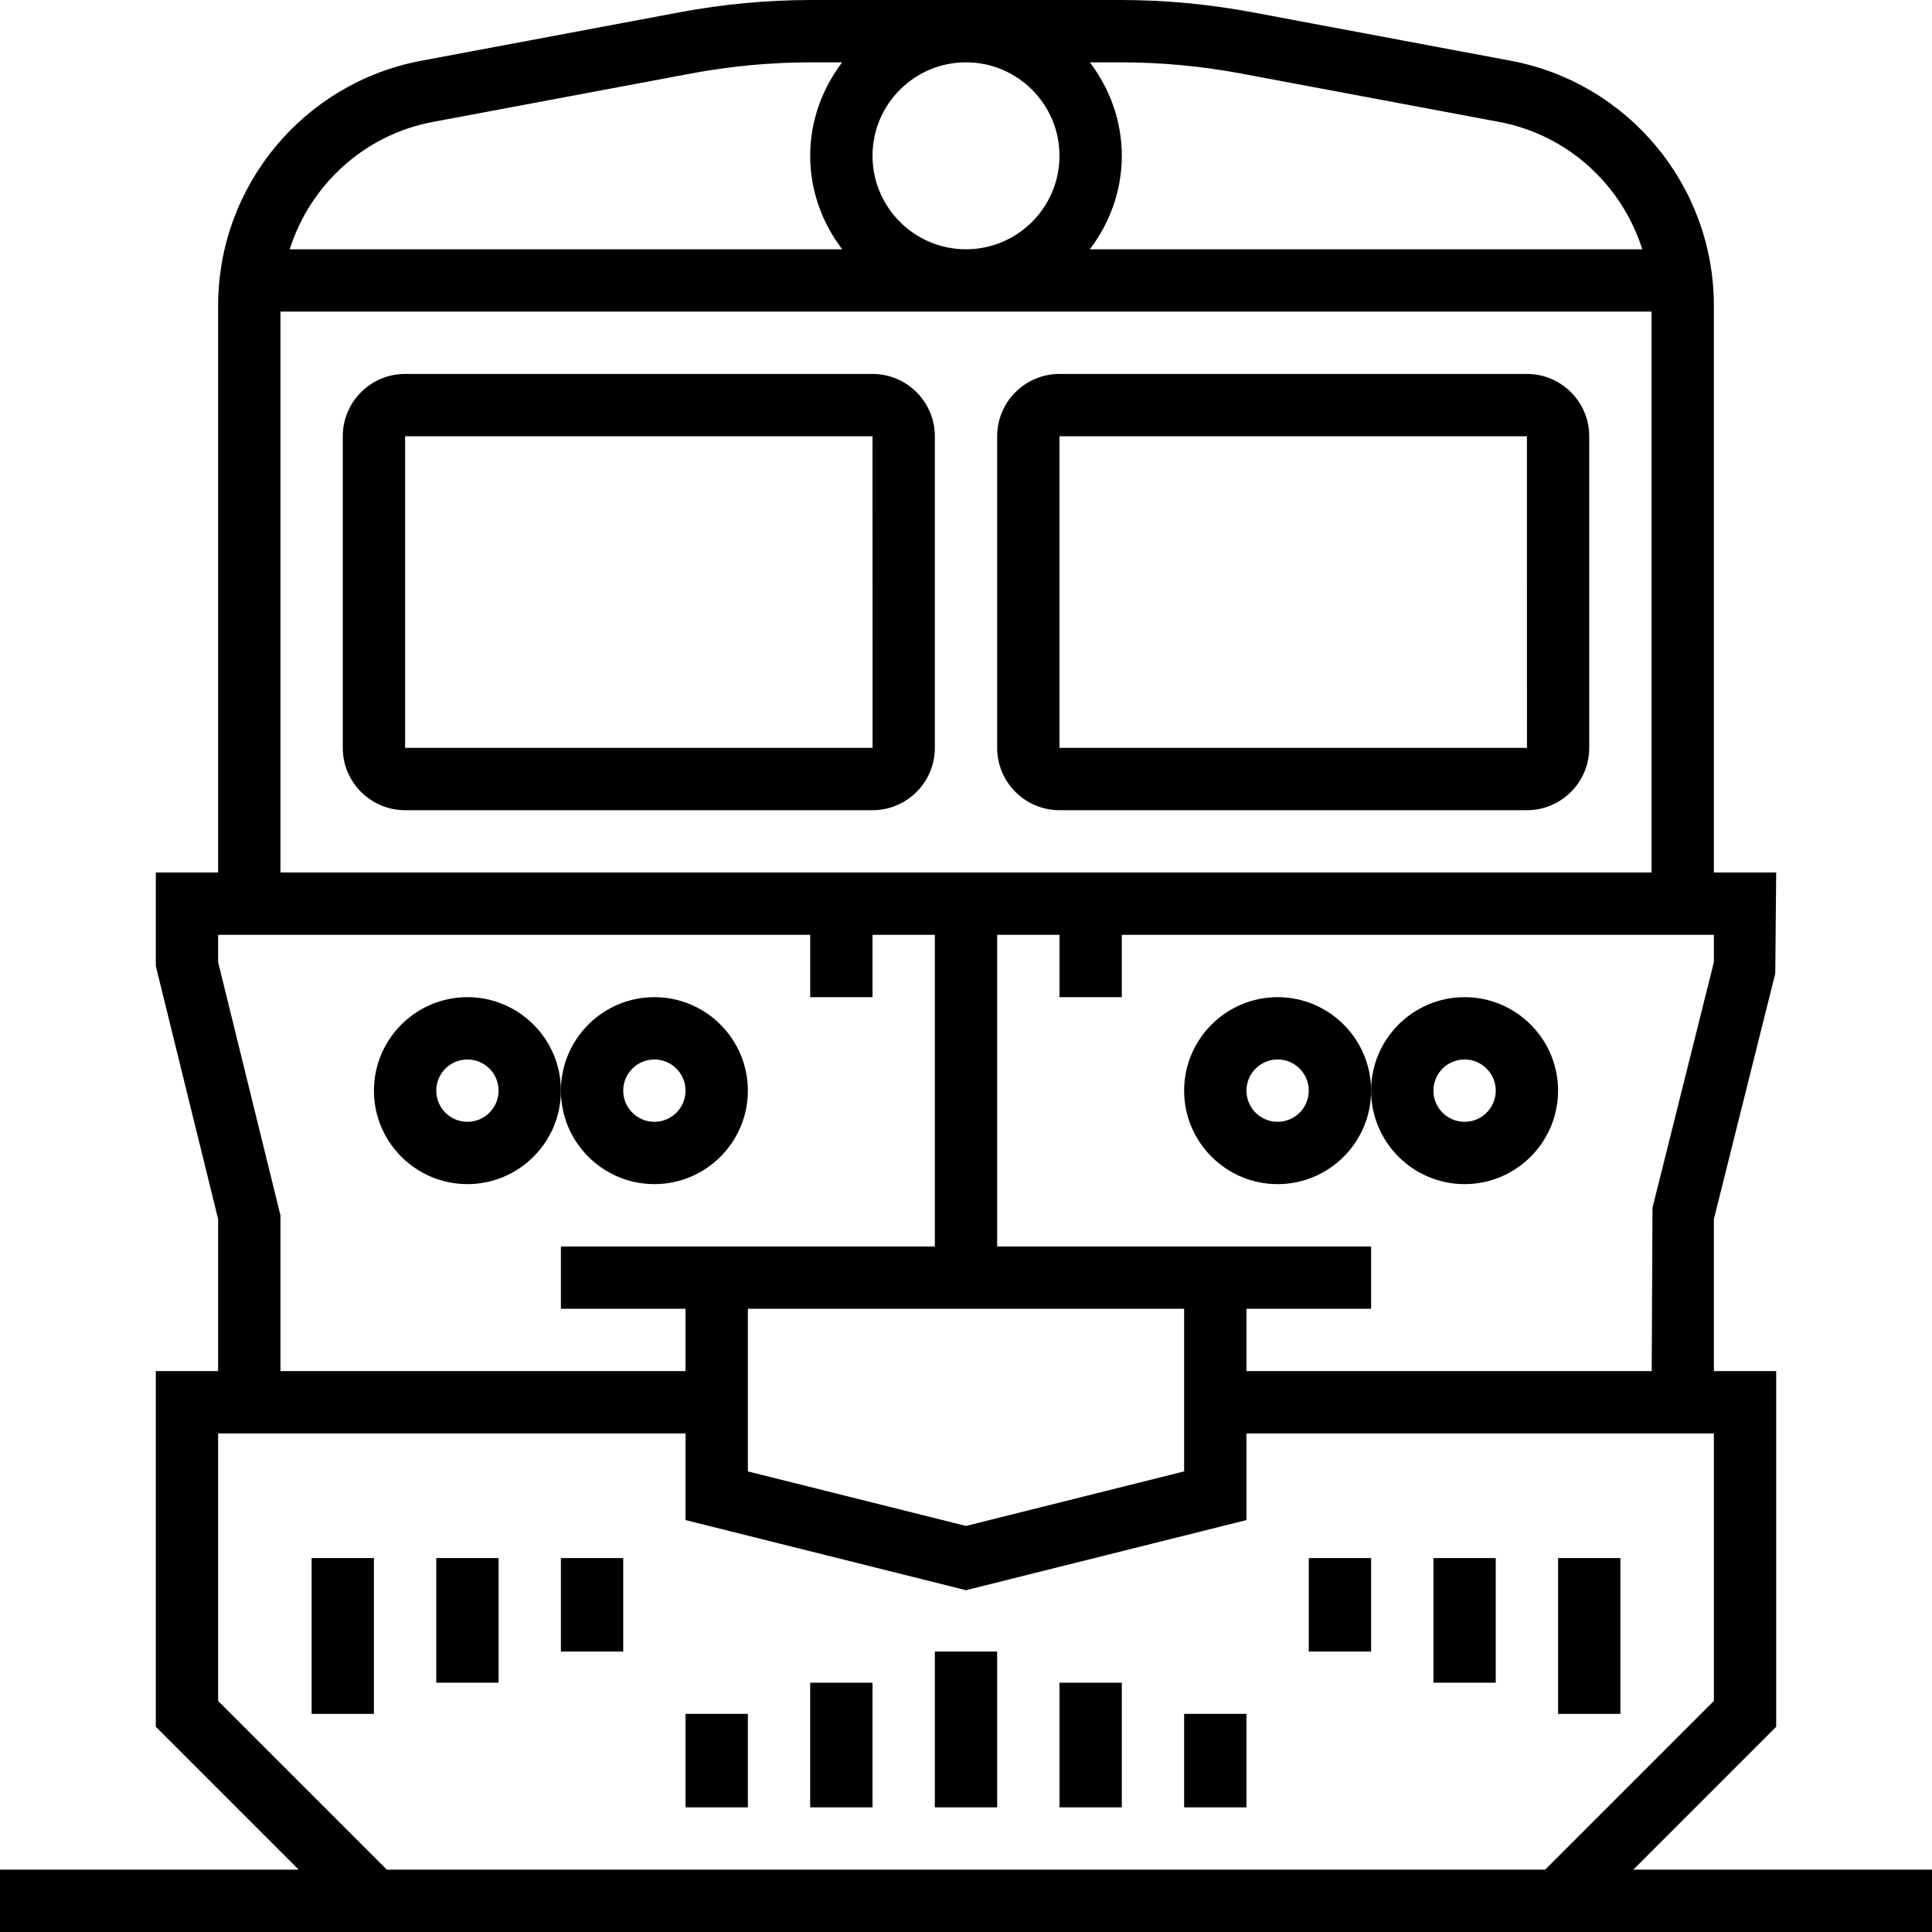 <?xml version="1.0" encoding="iso-8859-1"?>
<!-- Generator: Adobe Illustrator 19.0.0, SVG Export Plug-In . SVG Version: 6.00 Build 0)  -->
<svg version="1.1" id="Layer_1" xmlns="http://www.w3.org/2000/svg" xmlns:xlink="http://www.w3.org/1999/xlink" x="0px" y="0px"
	 viewBox="0 0 496 496" style="enable-background:new 0 0 496 496;" xml:space="preserve">
<g>
	<g>
		<g>
			<rect x="80" y="400" width="16" height="40"/>
			<rect x="112" y="400" width="16" height="32"/>
			<rect x="144" y="400" width="16" height="24"/>
			<rect x="400" y="400" width="16" height="40"/>
			<rect x="368" y="400" width="16" height="32"/>
			<rect x="336" y="400" width="16" height="24"/>
			<rect x="240" y="424" width="16" height="40"/>
			<rect x="208" y="432" width="16" height="32"/>
			<rect x="176" y="440" width="16" height="24"/>
			<rect x="272" y="432" width="16" height="32"/>
			<rect x="304" y="440" width="16" height="24"/>
			<path d="M376,256c-13.232,0-24,10.768-24,24s10.768,24,24,24s24-10.768,24-24S389.232,256,376,256z M376,288
				c-4.416,0-8-3.584-8-8c0-4.416,3.584-8,8-8c4.416,0,8,3.584,8,8C384,284.416,380.416,288,376,288z"/>
			<path d="M328,256c-13.232,0-24,10.768-24,24s10.768,24,24,24s24-10.768,24-24S341.232,256,328,256z M328,288
				c-4.416,0-8-3.584-8-8c0-4.416,3.584-8,8-8c4.416,0,8,3.584,8,8C336,284.416,332.416,288,328,288z"/>
			<path d="M120,304c13.232,0,24-10.768,24-24s-10.768-24-24-24s-24,10.768-24,24S106.768,304,120,304z M120,272
				c4.416,0,8,3.584,8,8c0,4.416-3.584,8-8,8s-8-3.584-8-8C112,275.584,115.584,272,120,272z"/>
			<path d="M168,304c13.232,0,24-10.768,24-24s-10.768-24-24-24s-24,10.768-24,24S154.768,304,168,304z M168,272
				c4.416,0,8,3.584,8,8c0,4.416-3.584,8-8,8s-8-3.584-8-8C160,275.584,163.584,272,168,272z"/>
			<path d="M224,96H104c-8.824,0-16,7.176-16,16v80c0,8.824,7.176,16,16,16h120c8.824,0,16-7.176,16-16v-80
				C240,103.176,232.824,96,224,96z M104,192v-80h120l0.016,80H104z"/>
			<path d="M392,96H272c-8.824,0-16,7.176-16,16v80c0,8.824,7.176,16,16,16h120c8.824,0,16-7.176,16-16v-80
				C408,103.176,400.824,96,392,96z M272,192v-80h120l0.016,80H272z"/>
			<path d="M419.312,480L456,443.312V352h-16v-39.016l15.76-63.048L456,224h-16V78.48c0-30.784-21.952-57.232-52.2-62.896
				L321.56,3.16C310.408,1.064,299,0,287.648,0h-79.296C197,0,185.592,1.064,174.448,3.16l-66.24,12.424
				C77.952,21.24,56,47.696,56,78.48V224H40v24l16,64.984V352H40v91.312L76.688,480H0v16h496v-16H419.312z M440,240v7.016
				l-15.76,63.048L424.04,352H320v-16h32v-16h-32h-8h-56v-80h16v16h16v-16h136h8H440z M304,336v41.752l-56,14l-56-14V336H304z
				 M279.792,16h7.856c10.368,0,20.784,0.968,30.952,2.872l66.24,12.424c17.736,3.32,31.544,16.224,36.784,32.704H279.792
				c5.08-6.704,8.208-14.96,8.208-24S284.872,22.704,279.792,16z M248,16c13.232,0,24,10.768,24,24s-10.768,24-24,24
				s-24-10.768-24-24S234.768,16,248,16z M111.16,31.296l66.24-12.424C187.568,16.968,197.984,16,208.352,16h7.856
				C211.128,22.704,208,30.96,208,40s3.128,17.296,8.208,24H74.376C79.616,47.52,93.424,34.616,111.16,31.296z M72,80h352v144H72V80
				z M56,240h8h8h136v16h16v-16h16v80h-56h-8h-32v16h32v16H72v-40l-16-64.984V240z M99.312,480L56,436.688V368h120v22.248l72,18
				l72-18V368h120v68.688L396.688,480H99.312z"/>
		</g>
	</g>
</g>
<g>
</g>
<g>
</g>
<g>
</g>
<g>
</g>
<g>
</g>
<g>
</g>
<g>
</g>
<g>
</g>
<g>
</g>
<g>
</g>
<g>
</g>
<g>
</g>
<g>
</g>
<g>
</g>
<g>
</g>
</svg>
